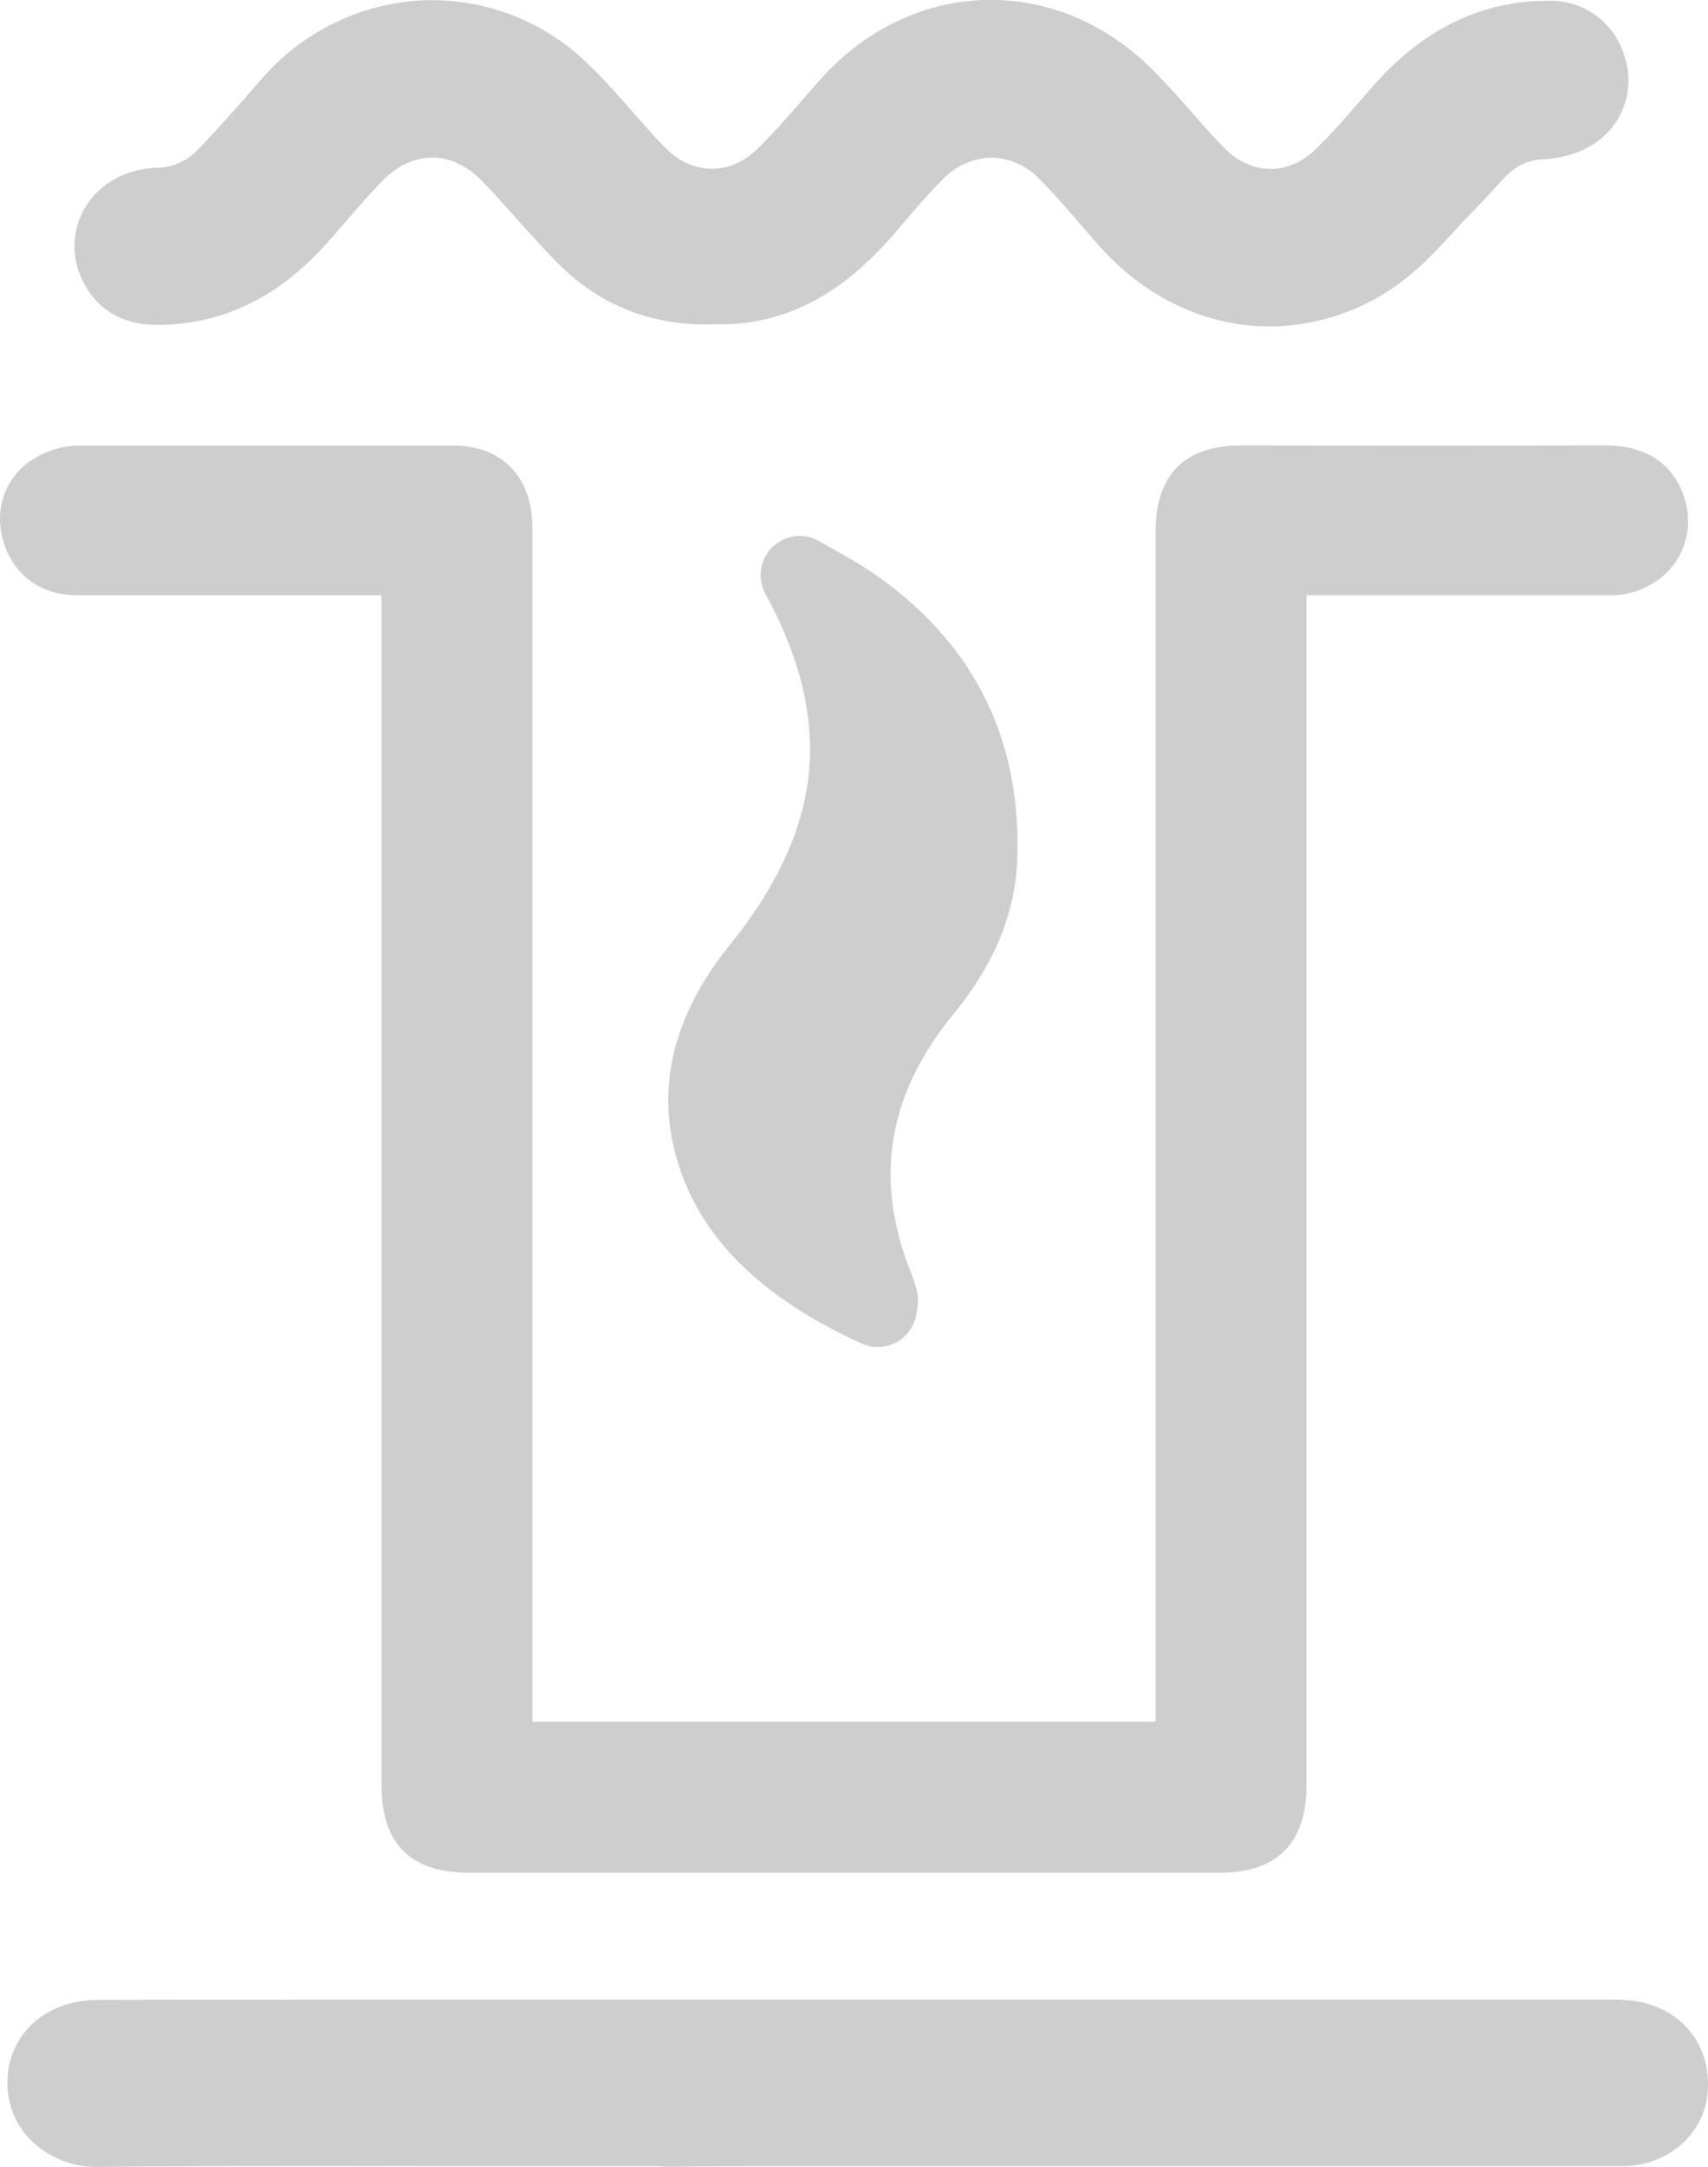 <svg xmlns="http://www.w3.org/2000/svg" viewBox="0 0 356.48 452"><title>90mw</title><g id="Layer_2" data-name="Layer 2"><g id="Layer_1-2" data-name="Layer 1"><path d="M341.81,417.49h0a33.12,33.12,0,0,0-6.23-.39H335q-47.14,0-94.29,0H96.7c-25,0-50.75,0-76.12.05-5.73,0-10.8,1.95-14.28,5.46a16.56,16.56,0,0,0-4.75,12,16.82,16.82,0,0,0,5.08,12A19.44,19.44,0,0,0,20.43,452h.23c23.75-.24,47.9-.2,71.26-.16,9.16,0,18.3,0,27.48,0h17.85a18.91,18.91,0,0,0,2.52.13q10.48-.11,20.95-.13h60.71l17.08,0H338.64c9.42,0,17.06-6.65,17.77-15.46C357.19,426.84,351.32,419.24,341.81,417.49Z" style="fill:#cecece"/><path d="M16,124.17h0q14.6,0,29.18,0H79.61v248c0,12.42,6,18.46,18.36,18.47H254.55c12,0,18.13-6.17,18.13-18.33V124.16H285.6q25.09,0,50.2,0a16.61,16.61,0,0,0,13.55-6.4,15.32,15.32,0,0,0,2.27-13.65c-1.23-4.19-5-11.2-16.55-11.2H335q-37.9.06-75.82,0c-11.95,0-18,6.09-18,18.08V359.13H111.12V256.32q0-29.22,0-58.44,0-21.57,0-43.14,0-22.31,0-44.62c0-10.57-6.3-17.15-16.43-17.17-29.91,0-54.8,0-78.34,0A18.18,18.18,0,0,0,6,96.41c-5.47,4-7.41,10.91-4.92,17.65C3.4,120.4,9,124.17,16,124.17Z" style="fill:#cecece"/><path d="M212.32,179.07c.84-25-9.17-45-29.78-59.31-2.65-1.84-5.42-3.4-8.1-4.91-1.14-.64-2.27-1.27-3.39-1.93a8.17,8.17,0,0,0-11.31,10.94c5.88,10.78,8.92,20.77,9.29,30.52.54,14.13-4.91,28.08-16.66,42.66-11.34,14.06-15.23,28.55-11.55,43.07,4.3,17,17.06,30.13,39,40.13a8.15,8.15,0,0,0,11.47-6.34c0-.23.07-.39.09-.53a9.47,9.47,0,0,0-.1-4.5,37.24,37.24,0,0,0-1.22-3.59c-7.7-19.41-4.78-37,8.93-53.73C207.58,201.05,211.94,190.43,212.32,179.07Z" style="fill:#cecece"/><path d="M32.79,67.77h0c13.22,0,24.91-5.51,34.75-16.31,1.73-1.9,3.41-3.82,5-5.68,2.43-2.78,4.72-5.41,7.12-7.9,3.15-3.28,6.8-5,10.54-5h0c3.78,0,7.47,1.78,10.66,5.12,2.22,2.32,4.35,4.7,6.61,7.23,2.83,3.16,5.76,6.43,8.88,9.59,8.91,9,20,13.3,32.84,12.82.42,0,.84,0,1.26,0,18,0,29.64-11.18,36.91-19.71l.7-.83c2.9-3.4,5.63-6.61,8.55-9.53A14.59,14.59,0,0,1,207,32.88h0a14.36,14.36,0,0,1,10.16,4.68c2.89,2.92,5.61,6.07,8.49,9.4q1.85,2.15,3.71,4.26C239.22,62.33,252,68.09,265,68.09a46.14,46.14,0,0,0,25-7.55c5.32-3.42,9.52-8,13.23-12,1.44-1.58,2.8-3.07,4.17-4.44s2.66-2.77,3.89-4.11,2.21-2.43,3.29-3.5a11.14,11.14,0,0,1,7.67-3.27c6.64-.4,12-3.18,15.07-7.82a15.93,15.93,0,0,0,1.56-14.21A16,16,0,0,0,323.2.16h-.13c-13.48,0-25.43,5.63-35.53,16.73-1.54,1.7-3,3.41-4.48,5.08-2.93,3.36-5.69,6.53-8.65,9.33-5.68,5.37-13.25,5.23-18.81-.35-2.32-2.33-4.54-4.86-6.89-7.54-2.77-3.15-5.63-6.41-8.83-9.52C230.21,4.52,218-.41,205.29,0s-24.88,6.3-34,16.5c-1.39,1.54-2.75,3.11-4.12,4.68-3.19,3.67-6.2,7.13-9.44,10.19-5.58,5.28-13.32,5.08-18.81-.48-2.28-2.31-4.46-4.8-6.77-7.43-3-3.4-6.05-6.91-9.53-10.22A46.63,46.63,0,0,0,88.11.08,47.42,47.42,0,0,0,54.45,16.66l-1.23,1.4c-4.07,4.65-7.91,9-12,13.24A11.86,11.86,0,0,1,32.68,35c-6.34.24-11.71,3.15-14.74,8A15.85,15.85,0,0,0,17,58C18.59,61.64,22.76,67.77,32.79,67.77Z" style="fill:#cecece"/></g></g></svg>